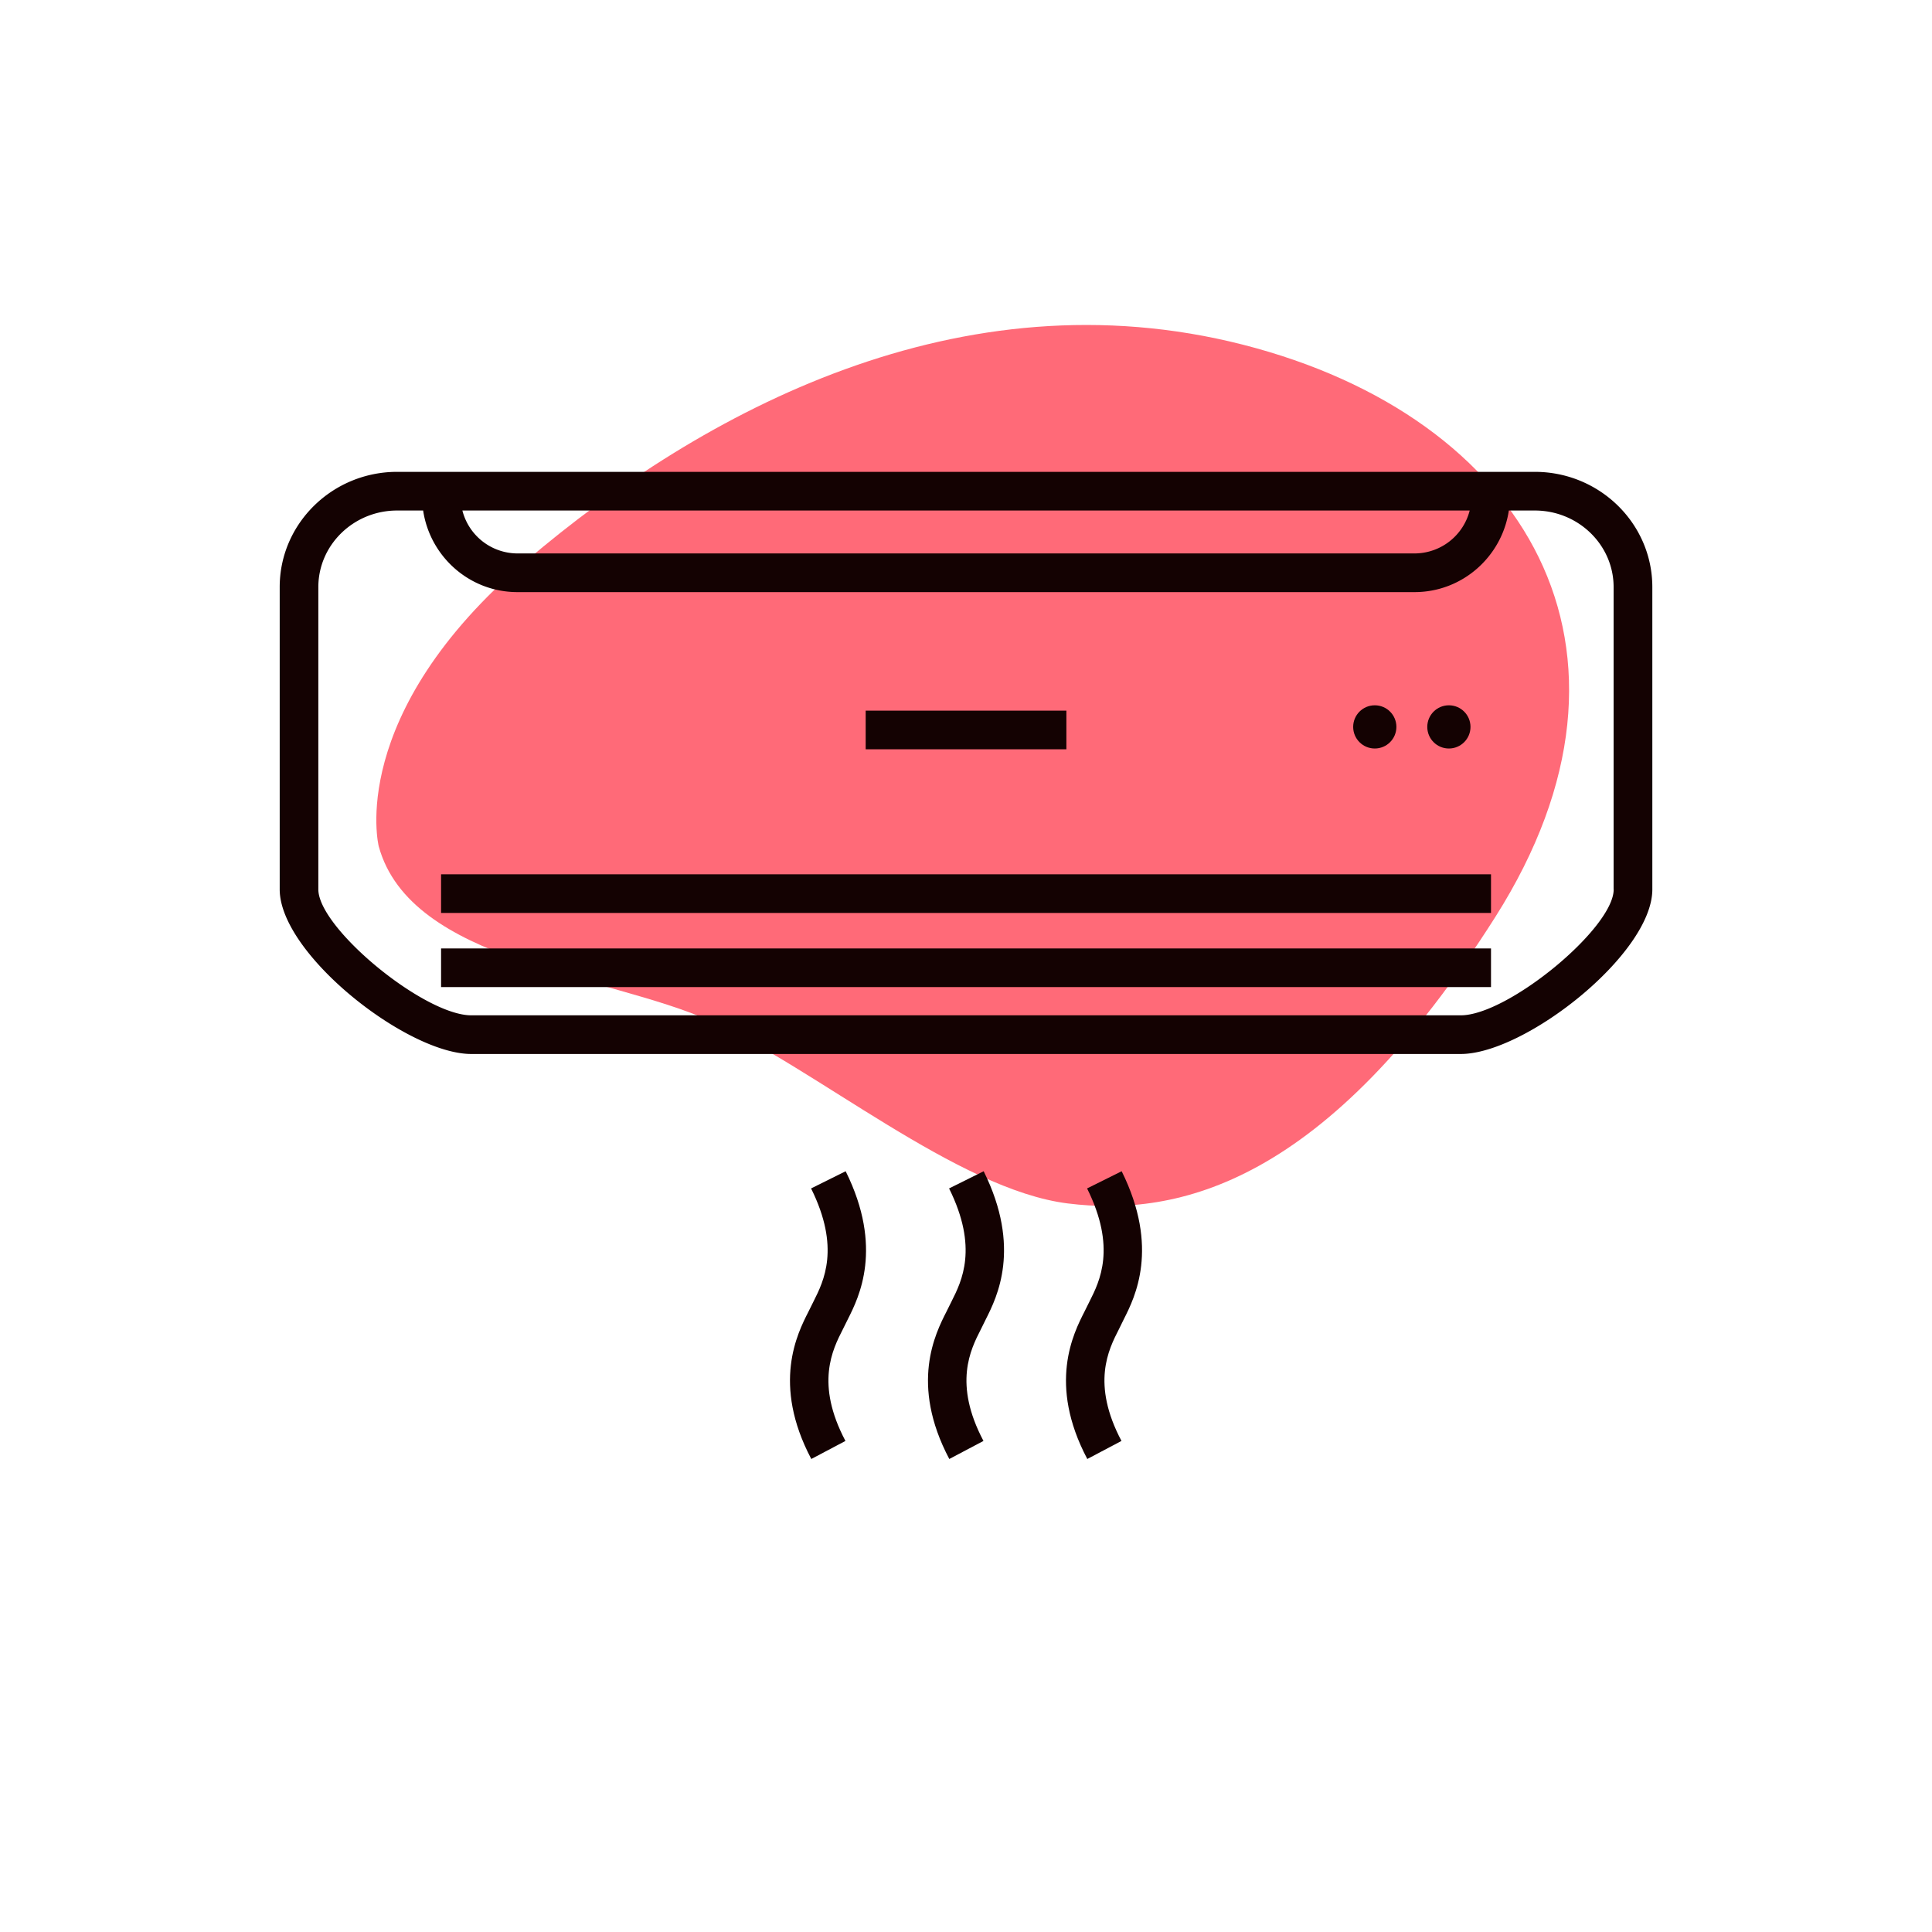 <svg xmlns="http://www.w3.org/2000/svg" width="70" height="70"><path fill="#FF6A78" d="M13.722 30.664s-1.203-4.768 5.345-10.343c6.395-5.443 15.722-10.447 25.968-7.832 10.246 2.616 15.291 11.036 9.145 20.732-6.145 9.697-11.502 10.876-15.492 10.382-3.988-.496-9.15-4.908-12.929-6.605-3.78-1.697-10.878-2.115-12.037-6.334z"/><g fill="#140202"><path d="M55.611 17.096H14.39c-2.347 0-4.256 1.873-4.256 4.175v10.953c0 2.34 4.611 5.964 6.941 5.964h35.851c2.33 0 6.941-3.625 6.941-5.964V21.271c0-2.302-1.91-4.175-4.256-4.175zm-2.361 1.4a2.066 2.066 0 0 1-1.996 1.556H18.748a2.065 2.065 0 0 1-1.995-1.556H53.25zm5.217 13.727c0 1.408-3.832 4.564-5.541 4.564H17.075c-1.709 0-5.541-3.156-5.541-4.564V21.271c0-1.53 1.281-2.774 2.855-2.774h.942c.25 1.668 1.678 2.956 3.415 2.956h32.506c1.736 0 3.166-1.288 3.416-2.956h.941c1.574 0 2.855 1.244 2.855 2.774v10.952z"/><path d="M15.981 31.678h38.041v1.4H15.981zM15.981 34.364h38.041v1.4H15.981zM31.365 25.748h7.272v1.4h-7.272z"/><circle cx="49.811" cy="26.337" r=".783"/><circle cx="52.496" cy="26.337" r=".783"/><path d="M29.387 43.059c1.068 2.15.457 3.363.092 4.088l-.188.379c-.399.783-1.333 2.617.104 5.336l1.237-.654c-1.098-2.076-.469-3.309-.094-4.045l.191-.385c.386-.768 1.29-2.564-.089-5.342l-1.253.623zM39.387 43.059c1.068 2.15.457 3.363.092 4.088l-.188.379c-.398.783-1.334 2.617.104 5.336l1.238-.654c-1.098-2.076-.471-3.309-.094-4.045l.189-.385c.387-.768 1.291-2.564-.088-5.342l-1.253.623zM34.387 43.059c1.068 2.15.457 3.363.092 4.088l-.188.379c-.398.783-1.334 2.617.104 5.336l1.238-.654c-1.098-2.076-.47-3.309-.094-4.045l.19-.385c.386-.768 1.29-2.564-.089-5.342l-1.253.623z"/></g></svg>
